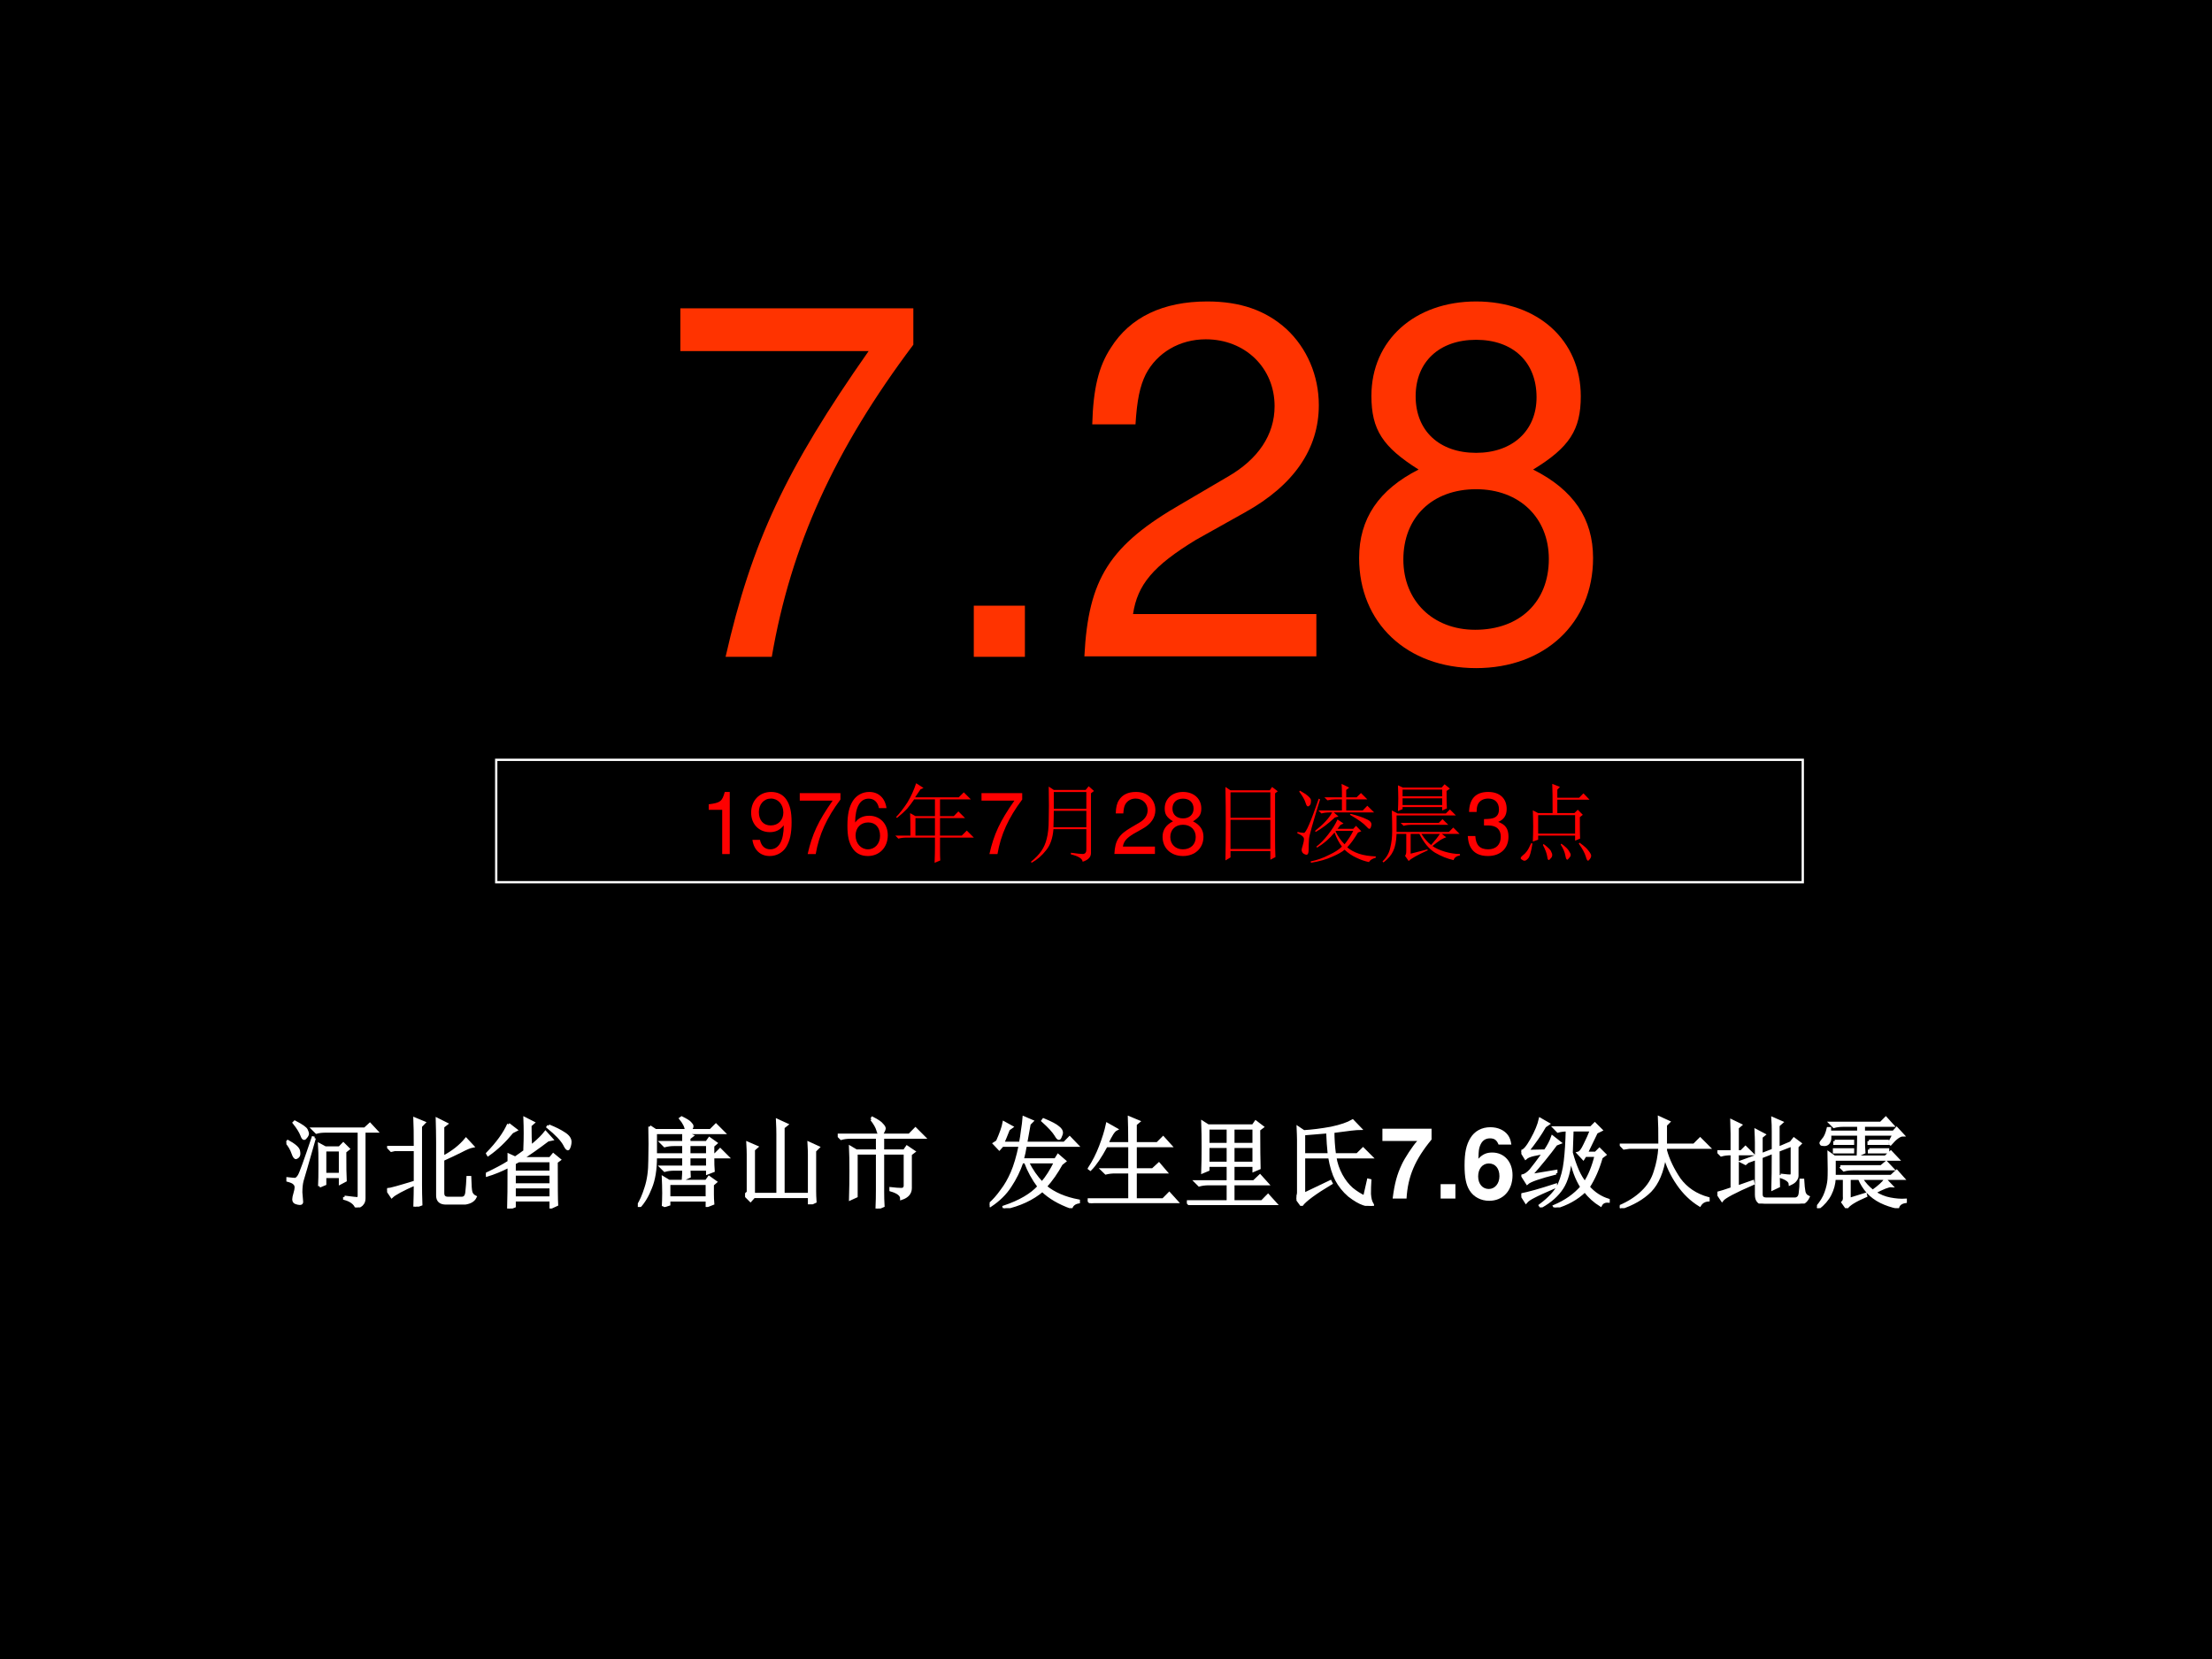 <?xml version="1.0" encoding="UTF-8" standalone="no"?>
<!DOCTYPE svg PUBLIC "-//W3C//DTD SVG 1.1//EN" "http://www.w3.org/Graphics/SVG/1.1/DTD/svg11.dtd">
<svg xmlns="http://www.w3.org/2000/svg" xmlns:xlink="http://www.w3.org/1999/xlink" version="1.1" width="720pt" height="540pt" viewBox="0 0 720 540">
<rect x="0" y="0" width="720" height="540" fill="#333333" stroke="none"/>
<g enable-background="new">
<g>
<g id="Layer-1" data-name="Artifact">
<clipPath id="cp10">
<path transform="matrix(1,0,0,-1,0,540)" d="M 0 0 L 720 0 L 720 540 L 0 540 Z " fill-rule="evenodd"/>
</clipPath>
<g clip-path="url(#cp10)">
<path transform="matrix(1,0,0,-1,0,540)" d="M 0 0 L 720 0 L 720 540 L 0 540 Z " fill-rule="evenodd"/>
</g>
</g>
<g id="Layer-1" data-name="P">
<path transform="matrix(1,0,0,-1,0,540)" stroke-width=".75" stroke-linecap="butt" stroke-miterlimit="10" stroke-linejoin="miter" fill="none" stroke="#ffffff" d="M 161.52 252.84 L 586.8 252.84 L 586.8 292.68 L 161.52 292.68 Z "/>
</g>
<g id="Layer-1" data-name="Span">
<clipPath id="cp11">
<path transform="matrix(1,0,0,-1,0,540)" d="M 0 0 L 720 0 L 720 540 L 0 540 Z " fill-rule="evenodd"/>
</clipPath>
<g clip-path="url(#cp11)">
<symbol id="font_c_12">
<path d="M .157 .515 L .157 0 L .245 0 L .245 .723 L .187 .723 C .156 .612 .136 .597 0 .579 L 0 .515 L .157 .515 Z "/>
</symbol>
<symbol id="font_c_1a">
<path d="M .015 .188 C .032 .07 .108 0 .216 0 C .295 0 .365 .038 .407 .103 C .451 .174 .471 .262 .471 .393 C .471 .515 .453 .592 .411 .656 C .372 .715 .31 .746 .232 .746 C .097 .746 0 .645 0 .505 C 0 .372 .09 .278 .218 .278 C .285 .278 .335 .302 .38 .357 C .379 .177 .323 .078 .222 .078 C .16 .078 .117 .118 .103 .188 L .015 .188 M .231 .669 C .313 .669 .375 .6 .375 .507 C .375 .418 .315 .356 .228 .356 C .143 .356 .09 .416 .09 .512 C .09 .603 .149 .669 .231 .669 Z "/>
</symbol>
<symbol id="font_c_18">
<path d="M .474 .709 L 0 .709 L 0 .622 L .383 .622 C .214 .381 .145 .233 .092 0 L .186 0 C .225 .227 .314 .422 .474 .635 L .474 .709 Z "/>
</symbol>
<symbol id="font_c_17">
<path d="M .455 .558 C .438 .676 .362 .746 .254 .746 C .176 .746 .106 .708 .064 .643 C .019 .572 0 .484 0 .353 C 0 .231 .017 .154 .06 .09 C .098 .031 .16 0 .238 0 C .373 0 .47 .101 .47 .242 C .47 .375 .38 .469 .253 .469 C .183 .469 .128 .443 .09 .39 C .091 .569 .147 .668 .248 .668 C .31 .668 .353 .628 .367 .558 L .455 .558 M .242 .391 C .327 .391 .38 .331 .38 .235 C .38 .144 .32 .078 .239 .078 C .157 .078 .095 .147 .095 .239 C .095 .329 .155 .391 .242 .391 Z "/>
</symbol>
<use xlink:href="#font_c_12" transform="matrix(27.96,0,0,-27.96,230.682,277.99)" fill="#ff0000"/>
<use xlink:href="#font_c_1a" transform="matrix(27.96,0,0,-27.96,244.492,278.633)" fill="#ff0000"/>
<use xlink:href="#font_c_18" transform="matrix(27.96,0,0,-27.96,260.316,277.99)" fill="#ff0000"/>
<use xlink:href="#font_c_17" transform="matrix(27.96,0,0,-27.96,275.832,278.633)" fill="#ff0000"/>
</g>
</g>
<g id="Layer-1" data-name="P">
<clipPath id="cp13">
<path transform="matrix(1,0,0,-1,0,540)" d="M 0 0 L 720 0 L 720 540 L 0 540 Z " fill-rule="evenodd"/>
</clipPath>
<g clip-path="url(#cp13)">
<symbol id="font_e_14a4">
<path d="M .234 .52 L .234 .316 L .461 .316 L .461 .52 L .234 .52 M .242 .926 L .328 .871 L .293 .855 C .272 .824 .251 .793 .23 .762 L .738 .762 L .797 .82 L .879 .738 L .52 .738 L .52 .543 L .68 .543 L .734 .598 L .812 .52 L .52 .52 L .52 .316 L .773 .316 L .832 .375 L .914 .293 L .52 .293 L .52 .145 C .52 .1 .521 .061 .523 .027 L .457 0 C .46 .081 .461 .139 .461 .176 L .461 .293 L .129 .293 C .095 .293 .064 .289 .035 .281 L 0 .316 L .176 .316 C .176 .436 .174 .523 .172 .578 L .234 .543 L .461 .543 L .461 .738 L .219 .738 C .193 .699 .165 .663 .137 .629 C .108 .598 .069 .562 .02 .523 L .008 .531 C .055 .581 .099 .638 .141 .703 C .182 .771 .216 .845 .242 .926 Z "/>
</symbol>
<use xlink:href="#font_e_14a4" transform="matrix(27.96,0,0,-27.96,291.431,280.83)" fill="#ff0000"/>
</g>
</g>
<g id="Layer-1" data-name="Span">
<clipPath id="cp15">
<path transform="matrix(1,0,0,-1,0,540)" d="M 0 0 L 720 0 L 720 540 L 0 540 Z " fill-rule="evenodd"/>
</clipPath>
<g clip-path="url(#cp15)">
<use xlink:href="#font_c_18" transform="matrix(27.96,0,0,-27.96,319.476,277.99)" fill="#ff0000"/>
</g>
</g>
<g id="Layer-1" data-name="P">
<clipPath id="cp16">
<path transform="matrix(1,0,0,-1,0,540)" d="M 0 0 L 720 0 L 720 540 L 0 540 Z " fill-rule="evenodd"/>
</clipPath>
<g clip-path="url(#cp16)">
<symbol id="font_e_1d38">
<path d="M .266 .824 L .266 .629 L .645 .629 L .645 .824 L .266 .824 M .266 .605 C .266 .546 .264 .482 .262 .414 L .645 .414 L .645 .605 L .266 .605 M .465 .117 C .535 .107 .582 .102 .605 .102 C .632 .104 .645 .121 .645 .152 L .645 .391 L .262 .391 C .254 .286 .225 .204 .176 .145 C .129 .085 .073 .036 .008 0 L 0 .012 C .052 .053 .092 .095 .121 .137 C .15 .178 .171 .227 .184 .281 C .199 .339 .207 .411 .207 .5 C .21 .591 .21 .72 .207 .887 L .266 .848 L .637 .848 L .672 .891 L .734 .836 L .699 .809 L .699 .113 C .699 .066 .667 .033 .602 .012 C .599 .048 .553 .077 .465 .098 L .465 .117 Z "/>
</symbol>
<use xlink:href="#font_e_1d38" transform="matrix(27.96,0,0,-27.96,335.567,280.83)" fill="#ff0000"/>
</g>
</g>
<g id="Layer-1" data-name="Span">
<clipPath id="cp17">
<path transform="matrix(1,0,0,-1,0,540)" d="M 0 0 L 720 0 L 720 540 L 0 540 Z " fill-rule="evenodd"/>
</clipPath>
<g clip-path="url(#cp17)">
<symbol id="font_c_13">
<path d="M .472 .086 L .099 .086 C .108 .146 .14 .184 .227 .237 L .327 .293 C .426 .348 .477 .422 .477 .511 C .477 .571 .453 .627 .411 .666 C .369 .704 .317 .722 .25 .722 C .16 .722 .093 .69 .054 .628 C .029 .59 .018 .545 .016 .472 L .104 .472 C .107 .521 .113 .55 .125 .574 C .148 .618 .194 .645 .247 .645 C .327 .645 .387 .587 .387 .509 C .387 .451 .354 .401 .291 .365 L .199 .311 C .051 .226 .008 .158 0 0 L .472 0 L .472 .086 Z "/>
</symbol>
<symbol id="font_c_19">
<path d="M .354 .404 C .428 .449 .451 .485 .451 .553 C .451 .667 .364 .746 .238 .746 C .113 .746 .025 .667 .025 .554 C .025 .485 .048 .45 .121 .404 C .04 .363 0 .304 0 .224 C 0 .092 .097 0 .238 0 C .378 0 .476 .092 .476 .224 C .476 .304 .436 .363 .354 .404 M .238 .668 C .313 .668 .361 .623 .361 .551 C .361 .483 .312 .438 .238 .438 C .163 .438 .115 .483 .115 .553 C .115 .623 .163 .668 .238 .668 M .238 .364 C .326 .364 .386 .306 .386 .222 C .386 .135 .327 .078 .236 .078 C .15 .078 .09 .137 .09 .221 C .09 .307 .149 .364 .238 .364 Z "/>
</symbol>
<use xlink:href="#font_c_13" transform="matrix(27.96,0,0,-27.96,362.731,277.962)" fill="#ff0000"/>
<use xlink:href="#font_c_19" transform="matrix(27.96,0,0,-27.96,378.414,278.633)" fill="#ff0000"/>
</g>
</g>
<g id="Layer-1" data-name="P">
<clipPath id="cp18">
<path transform="matrix(1,0,0,-1,0,540)" d="M 0 0 L 720 0 L 720 540 L 0 540 Z " fill-rule="evenodd"/>
</clipPath>
<g clip-path="url(#cp18)">
<symbol id="font_e_1c15">
<path d="M .059 .793 L .059 .496 L .523 .496 L .523 .793 L .059 .793 M .059 .473 L .059 .133 L .523 .133 L .523 .473 L .059 .473 M 0 0 C .003 .154 .004 .294 .004 .422 C .004 .552 .003 .697 0 .855 L .059 .816 L .516 .816 L .543 .855 L .609 .805 L .578 .781 L .578 .246 C .578 .171 .579 .102 .582 .039 L .523 .008 L .523 .109 L .059 .109 L .059 .035 L 0 0 Z "/>
</symbol>
<symbol id="font_e_7fc">
<path d="M .613 .559 L .621 .57 C .702 .549 .763 .529 .805 .508 C .849 .49 .868 .466 .863 .438 C .858 .409 .85 .395 .84 .395 C .832 .395 .82 .404 .805 .422 C .773 .458 .71 .504 .613 .559 M .453 .371 L .445 .367 C .474 .307 .509 .257 .551 .215 C .592 .267 .626 .319 .652 .371 L .453 .371 M .438 .527 C .359 .454 .285 .398 .215 .359 L .207 .371 C .303 .447 .37 .518 .406 .586 L .375 .586 C .341 .586 .31 .582 .281 .574 L .246 .609 L .52 .609 L .52 .738 L .445 .738 C .411 .738 .38 .734 .352 .727 L .316 .762 L .52 .762 L .52 .824 C .52 .863 .518 .895 .516 .918 L .605 .875 L .57 .848 L .57 .762 L .691 .762 L .742 .812 L .816 .738 L .57 .738 L .57 .609 L .762 .609 L .816 .664 L .895 .586 L .426 .586 L .48 .539 L .438 .527 M .504 .441 L .469 .395 L .652 .395 L .684 .43 L .746 .367 L .707 .352 C .665 .281 .624 .224 .582 .18 C .618 .148 .664 .124 .719 .105 C .773 .087 .839 .077 .914 .074 L .914 .059 C .87 .046 .844 .029 .836 .008 C .786 .018 .737 .035 .688 .059 C .638 .082 .592 .113 .551 .152 C .522 .126 .474 .099 .406 .07 C .339 .039 .257 .016 .16 0 L .156 .016 C .232 .031 .302 .056 .367 .09 C .435 .121 .486 .154 .52 .188 C .486 .234 .457 .289 .434 .352 C .376 .281 .309 .223 .23 .176 L .223 .188 C .27 .224 .315 .271 .359 .328 C .406 .388 .443 .447 .469 .504 L .539 .457 L .504 .441 M .031 .84 C .12 .79 .163 .751 .16 .723 C .16 .694 .155 .676 .145 .668 C .137 .66 .13 .656 .125 .656 C .115 .656 .105 .669 .098 .695 C .087 .732 .062 .776 .023 .828 L .031 .84 M .004 .359 C .033 .352 .057 .348 .078 .348 C .102 .348 .159 .48 .25 .746 L .266 .738 C .182 .467 .139 .314 .137 .277 C .134 .241 .133 .201 .133 .156 C .133 .109 .122 .089 .102 .094 C .083 .099 .07 .107 .062 .117 C .055 .128 .051 .138 .051 .148 C .051 .159 .055 .174 .062 .195 C .073 .229 .078 .257 .078 .277 C .078 .301 .052 .323 0 .344 L .004 .359 Z "/>
</symbol>
<symbol id="font_e_1c98">
<path d="M .164 .547 L .164 .355 L .773 .355 L .824 .406 L .898 .332 L .691 .332 L .742 .293 C .719 .285 .697 .275 .676 .262 C .655 .249 .624 .225 .582 .191 C .618 .165 .667 .143 .727 .125 C .789 .107 .848 .098 .902 .098 L .902 .082 C .861 .074 .836 .056 .828 .027 C .755 .043 .684 .072 .613 .113 C .543 .155 .482 .228 .43 .332 L .328 .332 L .328 .102 L .523 .152 L .527 .141 C .405 .086 .331 .044 .305 .016 L .262 .078 C .272 .086 .277 .104 .277 .133 L .277 .332 L .164 .332 C .161 .246 .148 .18 .125 .133 C .104 .086 .066 .042 .012 0 L 0 .012 C .047 .056 .077 .108 .09 .168 C .105 .228 .113 .293 .113 .363 C .113 .436 .112 .517 .109 .605 L .176 .57 L .738 .57 L .785 .617 L .855 .547 L .164 .547 M .453 .332 C .49 .275 .527 .232 .566 .203 C .611 .253 .645 .296 .668 .332 L .453 .332 M .211 .461 L .656 .461 L .699 .504 L .766 .438 L .34 .438 C .301 .438 .27 .434 .246 .426 L .211 .461 M .234 .848 L .234 .77 L .695 .77 L .695 .848 L .234 .848 M .234 .746 L .234 .668 L .695 .668 L .695 .746 L .234 .746 M .18 .598 C .182 .647 .184 .697 .184 .746 C .184 .796 .182 .846 .18 .898 L .238 .871 L .688 .871 L .723 .91 L .785 .859 L .746 .832 C .746 .725 .747 .658 .75 .629 L .695 .605 L .695 .645 L .234 .645 L .234 .621 L .18 .598 Z "/>
</symbol>
<use xlink:href="#font_e_1c15" transform="matrix(27.96,0,0,-27.96,398.878,280.065)" fill="#ff0000"/>
<use xlink:href="#font_e_7fc" transform="matrix(27.96,0,0,-27.96,422.251,280.83)" fill="#ff0000"/>
<use xlink:href="#font_e_1c98" transform="matrix(27.96,0,0,-27.96,449.992,280.72)" fill="#ff0000"/>
</g>
</g>
<g id="Layer-1" data-name="Span">
<clipPath id="cp19">
<path transform="matrix(1,0,0,-1,0,540)" d="M 0 0 L 720 0 L 720 540 L 0 540 Z " fill-rule="evenodd"/>
</clipPath>
<g clip-path="url(#cp19)">
<symbol id="font_c_14">
<path d="M .189 .356 L .2 .356 L .237 .356 C .333 .356 .384 .311 .384 .224 C .384 .133 .329 .078 .238 .078 C .141 .078 .094 .127 .088 .233 L 0 .233 C .004 .175 .014 .137 .031 .105 C .068 .035 .137 0 .234 0 C .38 0 .474 .088 .474 .225 C .474 .317 .439 .367 .354 .397 C .42 .424 .453 .474 .453 .547 C .453 .671 .372 .746 .237 .746 C .094 .746 .018 .666 .015 .513 L .103 .513 C .104 .557 .108 .582 .119 .604 C .139 .645 .183 .669 .238 .669 C .316 .669 .363 .622 .363 .544 C .363 .493 .345 .462 .306 .445 C .282 .435 .25 .431 .189 .43 L .189 .356 Z "/>
</symbol>
<use xlink:href="#font_c_14" transform="matrix(27.96,0,0,-27.96,477.755,278.633)" fill="#ff0000"/>
</g>
</g>
<g id="Layer-1" data-name="P">
<clipPath id="cp20">
<path transform="matrix(1,0,0,-1,0,540)" d="M 0 0 L 720 0 L 720 540 L 0 540 Z " fill-rule="evenodd"/>
</clipPath>
<g clip-path="url(#cp20)">
<symbol id="font_e_26e9">
<path d="M .203 .531 L .203 .316 L .633 .316 L .633 .531 L .203 .531 M .141 .223 C .143 .277 .145 .336 .145 .398 C .145 .461 .143 .523 .141 .586 L .203 .555 L .371 .555 C .371 .729 .37 .842 .367 .895 L .457 .859 L .426 .828 L .426 .734 L .68 .734 L .73 .785 L .801 .711 L .426 .711 L .426 .555 L .625 .555 L .664 .594 L .723 .535 L .688 .508 C .688 .385 .689 .302 .691 .258 L .633 .234 L .633 .293 L .203 .293 L .203 .246 L .141 .223 M .121 .203 L .137 .203 C .121 .102 .104 .043 .086 .027 C .07 .009 .056 0 .043 0 C .035 0 .026 .004 .016 .012 C .005 .017 0 .023 0 .031 C 0 .039 .007 .048 .02 .059 C .043 .077 .06 .094 .07 .109 C .083 .125 .1 .156 .121 .203 M .258 .184 L .266 .195 C .32 .154 .35 .124 .355 .105 C .363 .09 .367 .078 .367 .07 C .367 .052 .361 .038 .348 .027 C .337 .014 .331 .008 .328 .008 C .318 .008 .311 .021 .309 .047 C .303 .086 .286 .132 .258 .184 M .465 .188 L .473 .199 C .522 .163 .552 .134 .562 .113 C .576 .092 .582 .078 .582 .07 C .582 .057 .576 .044 .562 .031 C .552 .018 .546 .012 .543 .012 C .533 .012 .525 .027 .52 .059 C .512 .103 .493 .146 .465 .188 M .676 .199 L .684 .211 C .736 .174 .771 .143 .789 .117 C .81 .091 .82 .072 .82 .059 C .82 .046 .815 .033 .805 .02 C .794 .007 .788 0 .785 0 C .775 0 .766 .016 .758 .047 C .745 .091 .717 .142 .676 .199 Z "/>
</symbol>
<use xlink:href="#font_e_26e9" transform="matrix(27.96,0,0,-27.96,494.992,280.174)" fill="#ff0000"/>
</g>
</g>
<g id="Layer-1" data-name="Span">
<clipPath id="cp21">
<path transform="matrix(1,0,0,-1,0,540)" d="M 0 0 L 720 0 L 720 540 L 0 540 Z " fill-rule="evenodd"/>
</clipPath>
<g clip-path="url(#cp21)">
<symbol id="font_c_f">
<path d="M .104 .104 L 0 .104 L 0 0 L .104 0 L .104 .104 Z "/>
</symbol>
<use xlink:href="#font_c_18" transform="matrix(159.98,0,0,-159.98,221.459,213.79)" fill="#ff3300"/>
<use xlink:href="#font_c_f" transform="matrix(159.98,0,0,-159.98,316.967,213.79)" fill="#ff3300"/>
<use xlink:href="#font_c_13" transform="matrix(159.98,0,0,-159.98,352.963,213.63)" fill="#ff3300"/>
<use xlink:href="#font_c_19" transform="matrix(159.98,0,0,-159.98,442.391,217.47)" fill="#ff3300"/>
</g>
</g>
<g id="Layer-1" data-name="P">
<path transform="matrix(1,0,0,-1,0,540)" d="M 84.84 139.32 L 637.92 139.32 L 637.92 185.04 L 84.84 185.04 Z " fill-rule="evenodd"/>
</g>
<g id="Layer-1" data-name="P">
<clipPath id="cp22">
<path transform="matrix(1,0,0,-1,0,540)" d="M 0 0 L 720 0 L 720 540 L 0 540 Z " fill-rule="evenodd"/>
</clipPath>
<g clip-path="url(#cp22)">
<symbol id="font_e_22e3">
<path d="M .59 .105 C .668 .095 .712 .09 .723 .09 C .733 .092 .738 .103 .738 .121 L .738 .773 L .398 .773 C .365 .773 .333 .77 .305 .762 L .27 .797 L .797 .797 L .848 .844 L .914 .773 L .789 .773 L .789 .094 C .789 .07 .784 .052 .773 .039 C .763 .023 .742 .01 .711 0 C .695 .042 .655 .072 .59 .09 L .59 .105 M .336 .215 C .339 .262 .34 .333 .34 .43 C .34 .529 .339 .598 .336 .637 L .395 .605 L .539 .605 L .578 .645 L .629 .594 L .594 .566 C .594 .413 .595 .315 .598 .273 L .547 .246 L .547 .312 L .391 .312 L .391 .238 L .336 .215 M .391 .582 L .391 .336 L .547 .336 L .547 .582 L .391 .582 M .285 .703 C .212 .448 .171 .303 .16 .27 C .152 .238 .148 .199 .148 .152 C .151 .105 .154 .073 .156 .055 C .156 .044 .15 .039 .137 .039 C .126 .039 .113 .042 .098 .047 C .082 .052 .074 .064 .074 .082 C .074 .095 .078 .115 .086 .141 C .094 .167 .098 .188 .098 .203 C .098 .221 .091 .236 .078 .246 C .068 .257 .043 .267 .004 .277 L .004 .293 C .051 .288 .079 .285 .09 .285 C .103 .288 .116 .299 .129 .32 C .145 .344 .191 .473 .27 .707 L .285 .703 M .004 .676 C .082 .634 .122 .599 .125 .57 C .13 .544 .128 .526 .117 .516 C .107 .508 .1 .504 .098 .504 C .087 .504 .077 .52 .066 .551 C .053 .59 .031 .628 0 .664 L .004 .676 M .086 .867 C .156 .831 .195 .803 .203 .785 C .211 .767 .215 .755 .215 .75 C .215 .74 .21 .728 .199 .715 C .191 .704 .185 .699 .18 .699 C .172 .699 .164 .711 .156 .734 C .143 .768 .117 .81 .078 .859 L .086 .867 Z "/>
</symbol>
<symbol id="font_e_947">
<path d="M .285 .602 C .285 .737 .284 .833 .281 .891 L .375 .852 L .34 .816 L .34 .223 C .34 .168 .341 .102 .344 .023 L .281 0 C .284 .089 .285 .165 .285 .23 C .155 .173 .076 .13 .047 .102 L 0 .172 C .031 .174 .126 .201 .285 .25 L .285 .578 L .078 .578 L .043 .57 L .012 .602 L .285 .602 M .512 .113 L .512 .656 C .512 .734 .51 .811 .508 .887 L .602 .84 L .566 .812 L .566 .5 C .665 .552 .743 .613 .801 .684 L .867 .613 C .841 .608 .801 .591 .746 .562 C .689 .534 .629 .505 .566 .477 L .566 .137 C .566 .103 .583 .086 .617 .086 L .758 .086 C .789 .086 .806 .108 .809 .152 C .814 .199 .818 .247 .82 .297 L .84 .297 C .842 .216 .846 .165 .852 .145 C .859 .124 .874 .108 .895 .098 C .879 .064 .845 .043 .793 .035 L .598 .035 C .54 .035 .512 .061 .512 .113 Z "/>
</symbol>
<symbol id="font_e_2d31">
<path d="M .289 .461 L .289 .371 L .66 .371 L .66 .484 L .332 .484 L .289 .461 M .23 .855 L .305 .797 L .266 .777 C .19 .684 .109 .607 .023 .547 L .016 .559 C .117 .663 .189 .762 .23 .855 M .449 .844 C .449 .747 .451 .684 .453 .652 L .395 .617 C .397 .667 .398 .716 .398 .766 C .398 .815 .397 .865 .395 .914 L .48 .871 L .449 .844 M .637 .84 C .702 .814 .754 .788 .793 .762 C .835 .736 .855 .707 .855 .676 C .855 .665 .853 .651 .848 .633 C .842 .615 .837 .605 .832 .605 C .824 .605 .812 .621 .797 .652 C .771 .699 .715 .758 .629 .828 L .637 .84 M .289 .348 L .289 .242 L .66 .242 L .66 .348 L .289 .348 M .289 .219 L .289 .109 L .66 .109 L .66 .219 L .289 .219 M .23 0 C .233 .083 .234 .227 .234 .43 C .159 .391 .082 .359 .004 .336 L 0 .348 C .099 .395 .177 .436 .234 .473 L .234 .543 L .293 .516 L .301 .516 C .449 .617 .551 .703 .605 .773 L .668 .703 L .629 .695 C .53 .62 .441 .557 .363 .508 L .652 .508 L .684 .547 L .746 .496 L .715 .473 C .715 .225 .716 .081 .719 .039 L .66 .012 L .66 .086 L .289 .086 L .289 .023 L .23 0 Z "/>
</symbol>
<use xlink:href="#font_e_22e3" transform="matrix(32.064,0,0,-32.064,93.215,393.001)" fill="#ffffff"/>
<use xlink:href="#font_e_947" transform="matrix(32.064,0,0,-32.064,126.001,392.75)" fill="#ffffff"/>
<use xlink:href="#font_e_2d31" transform="matrix(32.064,0,0,-32.064,158.161,393.377)" fill="#ffffff"/>
<use xlink:href="#font_e_22e3" stroke-width=".029" stroke-linecap="butt" stroke-miterlimit="10" stroke-linejoin="miter" transform="matrix(32.064,0,0,-32.064,93.215,393.001)" fill="none" stroke="#ffffff"/>
<use xlink:href="#font_e_947" stroke-width=".029" stroke-linecap="butt" stroke-miterlimit="10" stroke-linejoin="miter" transform="matrix(32.064,0,0,-32.064,126.001,392.75)" fill="none" stroke="#ffffff"/>
<use xlink:href="#font_e_2d31" stroke-width=".029" stroke-linecap="butt" stroke-miterlimit="10" stroke-linejoin="miter" transform="matrix(32.064,0,0,-32.064,158.161,393.377)" fill="none" stroke="#ffffff"/>
</g>
</g>
<g id="Layer-1" data-name="P">
<clipPath id="cp23">
<path transform="matrix(1,0,0,-1,0,540)" d="M 0 0 L 720 0 L 720 540 L 0 540 Z " fill-rule="evenodd"/>
</clipPath>
<g clip-path="url(#cp23)">
<symbol id="font_e_b40">
<path d="M .121 .816 L .18 .777 L .492 .777 C .49 .814 .47 .854 .434 .898 L .445 .906 C .492 .883 .521 .865 .531 .852 C .544 .839 .551 .828 .551 .82 C .551 .807 .542 .793 .523 .777 L .738 .777 L .793 .832 L .871 .754 L .473 .754 L .551 .723 L .52 .699 L .52 .656 L .699 .656 L .727 .695 L .793 .648 L .762 .621 L .762 .531 L .785 .531 L .836 .582 L .91 .508 L .762 .508 C .762 .445 .763 .398 .766 .367 L .707 .344 L .707 .383 L .52 .383 C .52 .37 .521 .345 .523 .309 L .461 .281 C .464 .318 .465 .352 .465 .383 L .367 .383 C .333 .383 .302 .379 .273 .371 L .238 .406 L .465 .406 L .465 .508 L .18 .508 C .18 .38 .163 .276 .129 .195 C .098 .115 .059 .049 .012 0 L 0 .008 C .031 .057 .059 .12 .082 .195 C .108 .273 .121 .366 .121 .473 C .124 .582 .124 .697 .121 .816 M .18 .754 L .18 .531 L .465 .531 L .465 .633 L .367 .633 C .333 .633 .302 .629 .273 .621 L .238 .656 L .465 .656 L .465 .754 L .18 .754 M .52 .633 L .52 .531 L .707 .531 L .707 .633 L .52 .633 M .52 .508 L .52 .406 L .707 .406 L .707 .508 L .52 .508 M .258 .008 C .26 .042 .262 .086 .262 .141 C .262 .198 .26 .25 .258 .297 L .316 .262 L .695 .262 L .723 .301 L .789 .254 L .758 .227 L .758 .129 C .758 .1 .759 .069 .762 .035 L .703 .012 L .703 .07 L .316 .07 L .316 .027 L .258 .008 M .316 .238 L .316 .094 L .703 .094 L .703 .238 L .316 .238 Z "/>
</symbol>
<symbol id="font_e_12a1">
<path d="M .652 .102 C .652 .344 .652 .478 .652 .504 C .652 .53 .651 .569 .648 .621 L .742 .578 L .707 .543 C .707 .301 .707 .164 .707 .133 C .707 .104 .708 .069 .711 .027 L .652 0 L .652 .078 L .09 .078 L .055 .039 L 0 .094 L .031 .121 C .031 .353 .031 .482 .031 .508 C .031 .534 .03 .572 .027 .621 L .117 .582 L .086 .555 L .086 .102 L .332 .102 C .332 .477 .332 .68 .332 .711 C .332 .745 .331 .792 .328 .852 L .422 .809 L .387 .781 L .387 .102 L .652 .102 Z "/>
</symbol>
<symbol id="font_e_1432">
<path d="M .344 .906 L .352 .918 C .404 .892 .436 .87 .449 .852 C .465 .836 .473 .823 .473 .812 C .473 .807 .469 .797 .461 .781 C .456 .768 .447 .759 .434 .754 C .423 .751 .414 .766 .406 .797 C .398 .826 .378 .862 .344 .906 M .129 .098 C .132 .197 .133 .293 .133 .387 C .133 .483 .132 .561 .129 .621 L .188 .586 L .402 .586 L .402 .723 L .129 .723 C .095 .723 .064 .719 .035 .711 L 0 .746 L .727 .746 L .789 .809 L .875 .723 L .457 .723 L .457 .586 L .676 .586 L .703 .625 L .773 .578 L .738 .551 L .738 .207 C .738 .158 .708 .122 .648 .102 C .648 .138 .612 .167 .539 .188 L .539 .203 C .583 .198 .618 .195 .645 .195 C .673 .195 .686 .211 .684 .242 L .684 .562 L .457 .562 L .457 .168 C .457 .121 .458 .074 .461 .027 L .398 0 C .401 .068 .402 .132 .402 .191 L .402 .562 L .188 .562 L .188 .125 L .129 .098 Z "/>
</symbol>
<use xlink:href="#font_e_b40" transform="matrix(32.064,0,0,-32.064,207.608,392.875)" fill="#ffffff"/>
<use xlink:href="#font_e_12a1" transform="matrix(32.064,0,0,-32.064,242.523,391.999)" fill="#ffffff"/>
<use xlink:href="#font_e_1432" transform="matrix(32.064,0,0,-32.064,272.679,393.377)" fill="#ffffff"/>
<use xlink:href="#font_e_b40" stroke-width=".029" stroke-linecap="butt" stroke-miterlimit="10" stroke-linejoin="miter" transform="matrix(32.064,0,0,-32.064,207.608,392.875)" fill="none" stroke="#ffffff"/>
<use xlink:href="#font_e_12a1" stroke-width=".029" stroke-linecap="butt" stroke-miterlimit="10" stroke-linejoin="miter" transform="matrix(32.064,0,0,-32.064,242.523,391.999)" fill="none" stroke="#ffffff"/>
<use xlink:href="#font_e_1432" stroke-width=".029" stroke-linecap="butt" stroke-miterlimit="10" stroke-linejoin="miter" transform="matrix(32.064,0,0,-32.064,272.679,393.377)" fill="none" stroke="#ffffff"/>
</g>
</g>
<g id="Layer-1" data-name="P">
<clipPath id="cp24">
<path transform="matrix(1,0,0,-1,0,540)" d="M 0 0 L 720 0 L 720 540 L 0 540 Z " fill-rule="evenodd"/>
</clipPath>
<g clip-path="url(#cp24)">
<symbol id="font_e_a01">
<path d="M .312 .66 C .32 .702 .327 .745 .332 .789 C .34 .836 .345 .879 .348 .918 L .43 .883 L .402 .855 C .384 .751 .372 .686 .367 .66 L .758 .66 L .812 .715 L .887 .637 L .363 .637 C .355 .587 .345 .539 .332 .492 L .668 .492 L .695 .535 L .762 .477 L .727 .449 C .68 .363 .626 .286 .566 .219 C .652 .148 .764 .1 .902 .074 L .902 .062 C .863 .055 .839 .036 .828 .008 C .706 .052 .608 .109 .535 .18 C .434 .094 .305 .034 .148 0 L .145 .012 C .306 .066 .424 .135 .5 .219 C .443 .294 .397 .378 .363 .469 L .328 .469 C .299 .383 .259 .301 .207 .223 C .158 .147 .091 .082 .008 .027 L 0 .039 C .042 .076 .082 .121 .121 .176 C .163 .23 .198 .292 .227 .359 C .258 .43 .285 .522 .309 .637 L .129 .637 L .098 .602 L .047 .656 L .078 .676 C .115 .759 .137 .823 .145 .867 L .223 .824 L .191 .801 C .165 .736 .146 .689 .133 .66 L .312 .66 M .383 .469 C .424 .385 .474 .314 .531 .254 C .581 .311 .626 .383 .668 .469 L .383 .469 M .547 .898 C .622 .867 .672 .841 .695 .82 C .719 .802 .73 .784 .73 .766 C .73 .758 .727 .746 .719 .73 C .714 .715 .708 .707 .703 .707 C .695 .707 .685 .719 .672 .742 C .648 .781 .604 .829 .539 .887 L .547 .898 Z "/>
</symbol>
<symbol id="font_e_2b4f">
<path d="M .199 .801 L .289 .75 C .263 .737 .232 .689 .195 .605 L .426 .605 C .426 .725 .424 .812 .422 .867 L .516 .828 L .484 .801 L .484 .605 L .707 .605 L .766 .664 L .84 .582 L .484 .582 L .484 .34 L .66 .34 L .723 .398 L .793 .316 L .484 .316 L .484 .035 L .766 .035 L .828 .098 L .906 .012 L .129 .012 C .095 .012 .064 .008 .035 0 L 0 .035 L .426 .035 L .426 .316 L .277 .316 C .243 .316 .212 .312 .184 .305 L .148 .34 L .426 .34 L .426 .582 L .188 .582 C .128 .47 .074 .391 .027 .344 L .016 .352 C .06 .419 .098 .493 .129 .574 C .16 .655 .184 .73 .199 .801 Z "/>
</symbol>
<symbol id="font_e_47fc">
<path d="M .215 .781 L .215 .617 L .418 .617 L .418 .781 L .215 .781 M .469 .781 L .469 .617 L .68 .617 L .68 .781 L .469 .781 M .215 .594 L .215 .426 L .418 .426 L .418 .594 L .215 .594 M .469 .594 L .469 .426 L .68 .426 L .68 .594 L .469 .594 M .16 .336 C .163 .419 .164 .504 .164 .59 C .164 .678 .163 .762 .16 .84 L .215 .805 L .672 .805 L .699 .844 L .766 .793 L .73 .766 C .73 .576 .732 .445 .734 .375 L .68 .352 L .68 .402 L .469 .402 L .469 .238 L .68 .238 L .742 .297 L .816 .215 L .469 .215 L .469 .035 L .762 .035 L .824 .098 L .902 .012 L .129 .012 C .095 .012 .064 .008 .035 0 L 0 .035 L .418 .035 L .418 .215 L .219 .215 C .185 .215 .154 .211 .125 .203 L .09 .238 L .418 .238 L .418 .402 L .215 .402 L .215 .359 L .16 .336 Z "/>
</symbol>
<symbol id="font_e_223f">
<path d="M .691 .09 L .73 .262 L .746 .258 C .743 .214 .742 .168 .742 .121 C .745 .074 .754 .039 .77 .016 C .777 .005 .775 0 .762 0 C .749 0 .721 .007 .68 .02 C .641 .033 .592 .061 .535 .105 C .48 .152 .438 .206 .406 .266 C .375 .326 .352 .402 .336 .496 L .074 .496 L .074 .117 L .344 .246 L .352 .23 C .188 .132 .087 .057 .051 .008 L 0 .078 C .016 .094 .022 .12 .02 .156 L .02 .672 C .02 .703 .018 .743 .016 .793 L .074 .754 C .16 .759 .253 .771 .352 .789 C .451 .81 .523 .835 .57 .863 L .645 .785 C .613 .785 .522 .775 .371 .754 C .371 .681 .376 .603 .387 .52 L .617 .52 L .676 .578 L .758 .496 L .391 .496 C .401 .431 .422 .37 .453 .312 C .484 .255 .521 .208 .562 .172 C .604 .138 .647 .111 .691 .09 M .332 .52 C .324 .592 .319 .669 .316 .75 C .259 .745 .178 .738 .074 .73 L .074 .52 L .332 .52 Z "/>
</symbol>
<use xlink:href="#font_e_a01" transform="matrix(32.064,0,0,-32.064,322.134,393.251)" fill="#ffffff"/>
<use xlink:href="#font_e_2b4f" transform="matrix(32.064,0,0,-32.064,354.043,391.623)" fill="#ffffff"/>
<use xlink:href="#font_e_47fc" transform="matrix(32.064,0,0,-32.064,386.328,392.249)" fill="#ffffff"/>
<use xlink:href="#font_e_223f" transform="matrix(32.064,0,0,-32.064,421.995,392.5)" fill="#ffffff"/>
<use xlink:href="#font_e_a01" stroke-width=".029" stroke-linecap="butt" stroke-miterlimit="10" stroke-linejoin="miter" transform="matrix(32.064,0,0,-32.064,322.134,393.251)" fill="none" stroke="#ffffff"/>
<use xlink:href="#font_e_2b4f" stroke-width=".029" stroke-linecap="butt" stroke-miterlimit="10" stroke-linejoin="miter" transform="matrix(32.064,0,0,-32.064,354.043,391.623)" fill="none" stroke="#ffffff"/>
<use xlink:href="#font_e_47fc" stroke-width=".029" stroke-linecap="butt" stroke-miterlimit="10" stroke-linejoin="miter" transform="matrix(32.064,0,0,-32.064,386.328,392.249)" fill="none" stroke="#ffffff"/>
<use xlink:href="#font_e_223f" stroke-width=".029" stroke-linecap="butt" stroke-miterlimit="10" stroke-linejoin="miter" transform="matrix(32.064,0,0,-32.064,421.995,392.5)" fill="none" stroke="#ffffff"/>
</g>
</g>
<g id="Layer-1" data-name="Span">
<clipPath id="cp25">
<path transform="matrix(1,0,0,-1,0,540)" d="M 0 0 L 720 0 L 720 540 L 0 540 Z " fill-rule="evenodd"/>
</clipPath>
<g clip-path="url(#cp25)">
<symbol id="font_1a_18">
<path d="M .499 .709 L 0 .709 L 0 .584 L .353 .584 C .31 .538 .225 .409 .197 .347 C .148 .244 .123 .151 .104 0 L .245 0 C .258 .224 .331 .396 .499 .599 L .499 .709 Z "/>
</symbol>
<symbol id="font_1a_f">
<path d="M .15 .146 L 0 .146 L 0 0 L .15 0 L .15 .146 Z "/>
</symbol>
<symbol id="font_1a_17">
<path d="M .475 .571 C .468 .617 .459 .64 .441 .666 C .404 .717 .339 .747 .262 .747 C .174 .747 .102 .708 .059 .637 C .017 .568 0 .489 0 .36 C 0 .238 .015 .162 .051 .105 C .092 .039 .166 0 .25 0 C .391 0 .487 .105 .487 .26 C .487 .396 .403 .49 .281 .49 C .223 .49 .184 .473 .14 .427 L .141 .442 C .143 .508 .146 .529 .156 .556 C .175 .608 .209 .634 .258 .634 C .303 .634 .327 .616 .345 .571 L .475 .571 M .246 .379 C .312 .379 .354 .329 .354 .25 C .354 .175 .308 .12 .246 .12 C .182 .12 .138 .172 .138 .248 C .138 .325 .182 .379 .246 .379 Z "/>
</symbol>
<use xlink:href="#font_1a_18" transform="matrix(32.064,0,0,-32.064,449.97,390.12)" fill="#ffffff"/>
<use xlink:href="#font_1a_f" transform="matrix(32.064,0,0,-32.064,468.92,390.12)" fill="#ffffff"/>
<use xlink:href="#font_1a_17" transform="matrix(32.064,0,0,-32.064,476.711,390.857)" fill="#ffffff"/>
</g>
</g>
<g id="Layer-1" data-name="P">
<clipPath id="cp27">
<path transform="matrix(1,0,0,-1,0,540)" d="M 0 0 L 720 0 L 720 540 L 0 540 Z " fill-rule="evenodd"/>
</clipPath>
<g clip-path="url(#cp27)">
<symbol id="font_e_34d7">
<path d="M .352 .348 C .185 .306 .087 .272 .059 .246 L .012 .32 C .038 .326 .065 .344 .094 .375 C .122 .409 .168 .469 .23 .555 C .197 .549 .161 .543 .125 .535 C .089 .527 .061 .516 .043 .5 L 0 .57 C .026 .57 .061 .609 .105 .688 C .15 .768 .178 .837 .191 .895 L .273 .848 L .238 .824 C .189 .738 .13 .654 .062 .57 L .242 .574 C .276 .624 .301 .671 .316 .715 L .391 .656 L .352 .641 C .279 .542 .193 .436 .094 .324 L .352 .367 L .352 .348 M 0 .129 C .07 .142 .186 .174 .348 .227 L .348 .211 C .238 .164 .164 .13 .125 .109 C .089 .091 .062 .073 .047 .055 L 0 .129 M .762 .762 C .712 .66 .678 .59 .66 .551 L .754 .551 L .793 .59 L .848 .535 L .812 .508 C .779 .391 .734 .29 .68 .207 C .737 .142 .805 .098 .883 .074 L .883 .062 C .846 .065 .82 .052 .805 .023 C .745 .06 .691 .108 .645 .168 C .564 .09 .464 .034 .344 0 L .336 .012 C .451 .061 .543 .126 .613 .207 C .561 .288 .523 .389 .5 .512 C .49 .376 .461 .272 .414 .199 C .367 .126 .296 .062 .199 .008 L .191 .02 C .288 .092 .352 .163 .383 .23 C .414 .301 .435 .38 .445 .469 C .456 .56 .462 .665 .465 .785 C .431 .785 .4 .781 .371 .773 L .336 .809 L .707 .809 L .746 .848 L .809 .785 L .762 .762 M .516 .785 C .513 .707 .51 .63 .508 .555 C .547 .414 .592 .312 .645 .25 C .691 .318 .729 .41 .758 .527 L .648 .527 L .629 .496 L .578 .551 C .599 .556 .621 .585 .645 .637 C .671 .689 .693 .738 .711 .785 L .516 .785 Z "/>
</symbol>
<symbol id="font_e_f57">
<path d="M .406 .641 C .406 .779 .405 .871 .402 .918 L .496 .875 L .465 .844 L .465 .641 L .754 .641 L .816 .703 L .902 .617 L .465 .617 L .465 .586 C .491 .49 .538 .392 .605 .293 C .676 .197 .773 .132 .898 .098 L .898 .082 C .859 .079 .831 .062 .812 .031 C .727 .083 .652 .155 .59 .246 C .527 .337 .483 .432 .457 .531 C .434 .372 .384 .254 .309 .176 C .233 .1 .132 .042 .004 0 L 0 .016 C .091 .055 .168 .104 .23 .164 C .293 .224 .336 .293 .359 .371 C .385 .449 .401 .531 .406 .617 L .098 .617 L .043 .609 L .012 .641 L .406 .641 Z "/>
</symbol>
<symbol id="font_e_d60">
<path d="M .641 .289 C .703 .281 .738 .279 .746 .281 C .754 .284 .758 .293 .758 .309 L .758 .594 L .617 .539 C .617 .367 .618 .246 .621 .176 L .562 .148 C .565 .24 .566 .363 .566 .52 L .445 .473 L .445 .094 C .445 .062 .462 .047 .496 .047 L .793 .047 C .822 .052 .837 .073 .84 .109 C .845 .146 .848 .189 .848 .238 L .867 .238 C .87 .186 .874 .147 .879 .121 C .884 .095 .898 .077 .922 .066 C .901 .022 .871 0 .832 0 L .477 0 C .422 0 .395 .03 .395 .09 L .395 .457 L .309 .426 L .285 .406 L .246 .426 L .395 .48 L .395 .621 C .395 .655 .393 .695 .391 .742 L .473 .699 L .445 .676 L .445 .496 L .566 .543 L .566 .73 C .566 .777 .565 .822 .562 .863 L .652 .824 L .617 .793 L .617 .562 L .746 .617 L .777 .656 L .84 .609 L .809 .578 L .809 .281 C .809 .266 .802 .25 .789 .234 C .779 .221 .762 .21 .738 .199 C .736 .228 .703 .253 .641 .273 L .641 .289 M .203 .168 L .359 .223 L .363 .203 C .176 .122 .07 .066 .047 .035 L 0 .105 C .031 .113 .081 .129 .148 .152 L .148 .504 L .133 .504 C .099 .504 .068 .5 .039 .492 L .004 .527 L .148 .527 L .148 .707 C .148 .743 .147 .788 .145 .84 L .234 .797 L .203 .77 L .203 .527 L .242 .527 L .285 .57 L .352 .504 L .203 .504 L .203 .168 Z "/>
</symbol>
<symbol id="font_e_4d37">
<path d="M 0 .008 C .044 .06 .074 .109 .09 .156 C .108 .206 .118 .251 .121 .293 C .124 .337 .124 .426 .121 .559 L .176 .52 L .695 .52 L .75 .57 L .82 .496 L .176 .496 L .176 .324 L .754 .324 L .809 .375 L .875 .301 L .449 .301 C .48 .251 .52 .208 .566 .172 C .632 .219 .674 .258 .695 .289 L .754 .227 C .728 .229 .671 .207 .582 .16 C .634 .126 .688 .104 .742 .094 C .799 .083 .852 .079 .898 .082 L .898 .066 C .854 .059 .828 .039 .82 .008 C .758 .021 .701 .04 .648 .066 C .596 .092 .552 .125 .516 .164 C .479 .206 .451 .251 .43 .301 L .328 .301 L .328 .09 L .492 .141 L .496 .125 C .387 .078 .322 .038 .301 .004 L .262 .059 C .275 .072 .28 .092 .277 .121 L .277 .301 L .176 .301 C .173 .246 .159 .193 .133 .141 C .107 .089 .066 .042 .012 0 L 0 .008 M .238 .422 L .652 .422 L .703 .465 L .766 .398 L .367 .398 C .333 .398 .302 .395 .273 .387 L .238 .422 M .531 .594 L .719 .594 L .719 .57 L .531 .57 L .531 .594 M .734 .66 L .781 .75 L .473 .75 C .473 .654 .474 .592 .477 .566 L .418 .539 C .421 .617 .422 .688 .422 .75 L .129 .75 C .134 .714 .132 .688 .121 .672 C .113 .656 .1 .647 .082 .645 C .066 .645 .055 .646 .047 .648 C .042 .654 .039 .658 .039 .66 C .039 .665 .047 .677 .062 .695 C .083 .716 .1 .754 .113 .809 L .129 .809 L .129 .773 L .422 .773 L .422 .84 L .266 .84 C .232 .84 .201 .836 .172 .828 L .137 .863 L .648 .863 L .699 .914 L .766 .84 L .473 .84 L .473 .773 L .777 .773 L .809 .809 L .871 .742 C .84 .742 .798 .712 .746 .652 L .734 .66 M .18 .68 L .363 .68 L .363 .656 L .18 .656 L .18 .68 M .527 .68 L .715 .68 L .715 .656 L .527 .656 L .527 .68 M .176 .594 L .363 .594 L .363 .57 L .176 .57 L .176 .594 Z "/>
</symbol>
<use xlink:href="#font_e_34d7" transform="matrix(32.064,0,0,-32.064,495.193,393.001)" fill="#ffffff"/>
<use xlink:href="#font_e_f57" transform="matrix(32.064,0,0,-32.064,527.228,393.251)" fill="#ffffff"/>
<use xlink:href="#font_e_d60" transform="matrix(32.064,0,0,-32.064,559.012,391.748)" fill="#ffffff"/>
<use xlink:href="#font_e_4d37" transform="matrix(32.064,0,0,-32.064,591.423,393.251)" fill="#ffffff"/>
<use xlink:href="#font_e_34d7" stroke-width=".029" stroke-linecap="butt" stroke-miterlimit="10" stroke-linejoin="miter" transform="matrix(32.064,0,0,-32.064,495.193,393.001)" fill="none" stroke="#ffffff"/>
<use xlink:href="#font_e_f57" stroke-width=".029" stroke-linecap="butt" stroke-miterlimit="10" stroke-linejoin="miter" transform="matrix(32.064,0,0,-32.064,527.228,393.251)" fill="none" stroke="#ffffff"/>
<use xlink:href="#font_e_d60" stroke-width=".029" stroke-linecap="butt" stroke-miterlimit="10" stroke-linejoin="miter" transform="matrix(32.064,0,0,-32.064,559.012,391.748)" fill="none" stroke="#ffffff"/>
<use xlink:href="#font_e_4d37" stroke-width=".029" stroke-linecap="butt" stroke-miterlimit="10" stroke-linejoin="miter" transform="matrix(32.064,0,0,-32.064,591.423,393.251)" fill="none" stroke="#ffffff"/>
</g>
</g>
</g>
</g>
</svg>
